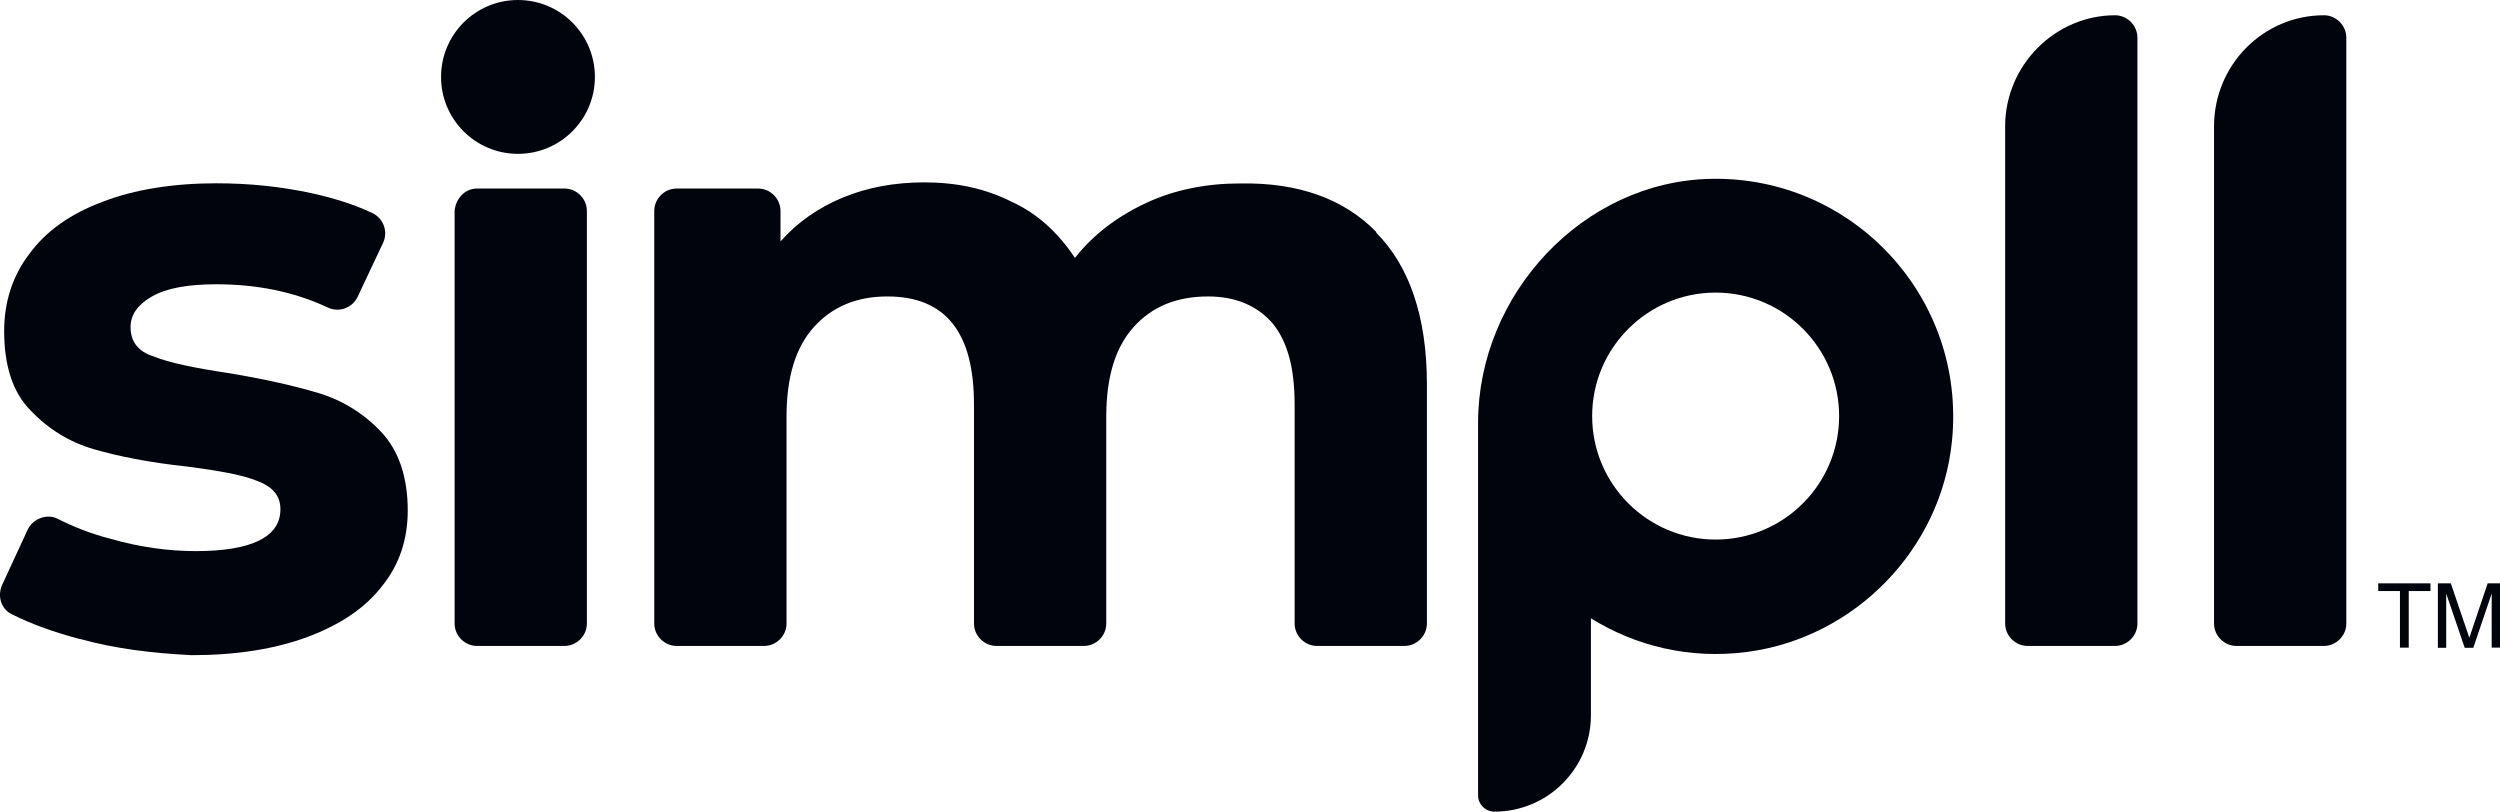 <?xml version="1.0" encoding="UTF-8"?> <svg xmlns="http://www.w3.org/2000/svg" id="Layer_2" viewBox="0 0 162.17 52.65"><defs><style>.cls-1{fill:#01040C;}</style></defs><g id="Layer_2-2"><g id="Layer_2-2"><g id="Layer_1-2"><g><path class="cls-1" d="M5.16,41.45c-1.72-.46-3.17-.99-4.36-1.59-.73-.33-.99-1.19-.66-1.92l1.65-3.57c.33-.73,1.26-1.06,1.92-.73,1.06,.53,2.18,.99,3.5,1.32,1.85,.53,3.7,.79,5.49,.79,3.64,0,5.49-.93,5.49-2.71,0-.86-.46-1.45-1.52-1.85-.99-.4-2.51-.66-4.56-.93-2.45-.26-4.43-.66-6.02-1.12-1.59-.46-2.97-1.32-4.1-2.51-1.19-1.19-1.72-2.97-1.72-5.16,0-1.85,.53-3.57,1.65-5.02,1.06-1.45,2.64-2.58,4.76-3.37,2.05-.79,4.56-1.19,7.34-1.19,2.12,0,4.16,.2,6.28,.66,1.45,.33,2.71,.73,3.83,1.26,.73,.33,1.06,1.19,.73,1.92l-1.65,3.5c-.33,.73-1.19,1.06-1.92,.73-2.25-1.06-4.69-1.52-7.27-1.52-1.85,0-3.24,.26-4.16,.79-.93,.53-1.39,1.19-1.39,1.98,0,.93,.46,1.59,1.52,1.92,.99,.4,2.58,.73,4.76,1.06,2.45,.4,4.43,.86,5.95,1.32s2.91,1.32,4.03,2.51,1.72,2.91,1.72,5.09c0,1.85-.53,3.5-1.65,4.89-1.12,1.45-2.71,2.51-4.83,3.31-2.12,.79-4.63,1.19-7.54,1.19-2.51-.13-4.89-.4-7.27-1.06h0Z"></path><path class="cls-1" d="M30.94,12.23h5.68c.79,0,1.45,.66,1.45,1.45v26.77c0,.79-.66,1.45-1.45,1.45h-5.68c-.79,0-1.45-.66-1.45-1.45V13.68c.07-.79,.66-1.45,1.45-1.45Z"></path><path class="cls-1" d="M89.25,15.07c2.18,2.18,3.31,5.49,3.31,9.85v15.53c0,.79-.66,1.45-1.45,1.45h-5.68c-.79,0-1.45-.66-1.45-1.45v-14.21c0-2.38-.46-4.1-1.45-5.29-.99-1.12-2.38-1.72-4.16-1.72-2.05,0-3.64,.66-4.83,1.98s-1.78,3.24-1.78,5.82v13.42c0,.79-.66,1.45-1.45,1.45h-5.68c-.79,0-1.45-.66-1.45-1.45v-14.21c0-4.69-1.85-7.01-5.62-7.01-1.98,0-3.57,.66-4.76,1.98s-1.78,3.24-1.78,5.82v13.42c0,.79-.66,1.45-1.45,1.45h-5.68c-.79,0-1.45-.66-1.45-1.45V13.68c0-.79,.66-1.45,1.45-1.45h5.29c.79,0,1.45,.66,1.45,1.45v1.98c1.12-1.26,2.45-2.18,4.03-2.84,1.59-.66,3.37-.99,5.29-.99,2.12,0,3.97,.4,5.68,1.26,1.72,.79,3.04,2.05,4.1,3.64,1.19-1.52,2.78-2.71,4.63-3.57s3.9-1.26,6.08-1.26c3.77-.07,6.74,.99,8.86,3.17h-.05Z"></path><path class="cls-1" d="M137.2,.99h0c.79,0,1.45,.66,1.45,1.45V40.45c0,.79-.66,1.45-1.45,1.45h-5.68c-.79,0-1.45-.66-1.45-1.45V8.2c0-3.97,3.24-7.21,7.14-7.21h-.01Z"></path><path class="cls-1" d="M150.75,.99h0c.79,0,1.45,.66,1.45,1.45V40.45c0,.79-.66,1.45-1.45,1.45h-5.68c-.79,0-1.45-.66-1.45-1.45V8.2c0-3.97,3.17-7.21,7.14-7.21h-.01Z"></path></g></g><circle class="cls-1" cx="33.6" cy="4.99" r="4.99"></circle><g><path class="cls-1" d="M157.66,37.84v.5h-1.41v3.67h-.57v-3.67h-1.41v-.5h3.39Z"></path><path class="cls-1" d="M158.17,37.84h.81l1.2,3.53,1.19-3.53h.8v4.17h-.54v-3.51l-1.19,3.52h-.56l-1.2-3.52v3.52h-.54v-4.17h.03Z"></path></g><path class="cls-1" d="M111.03,11.6c-8.34,.14-15.15,7.49-15.15,15.83v24.16c0,.59,.48,1.06,1.06,1.06h0c3.46,0,6.26-2.8,6.26-6.26v-6.28c2.89,1.79,6.39,2.67,10.13,2.18,7-.92,12.59-6.66,13.29-13.68,.94-9.32-6.44-17.17-15.6-17.01h.01Zm.26,23.4c-4.42,0-8.01-3.59-8.01-8.01s3.59-8.01,8.01-8.01,8.01,3.59,8.01,8.01-3.59,8.01-8.01,8.01Z"></path></g></g></svg> 